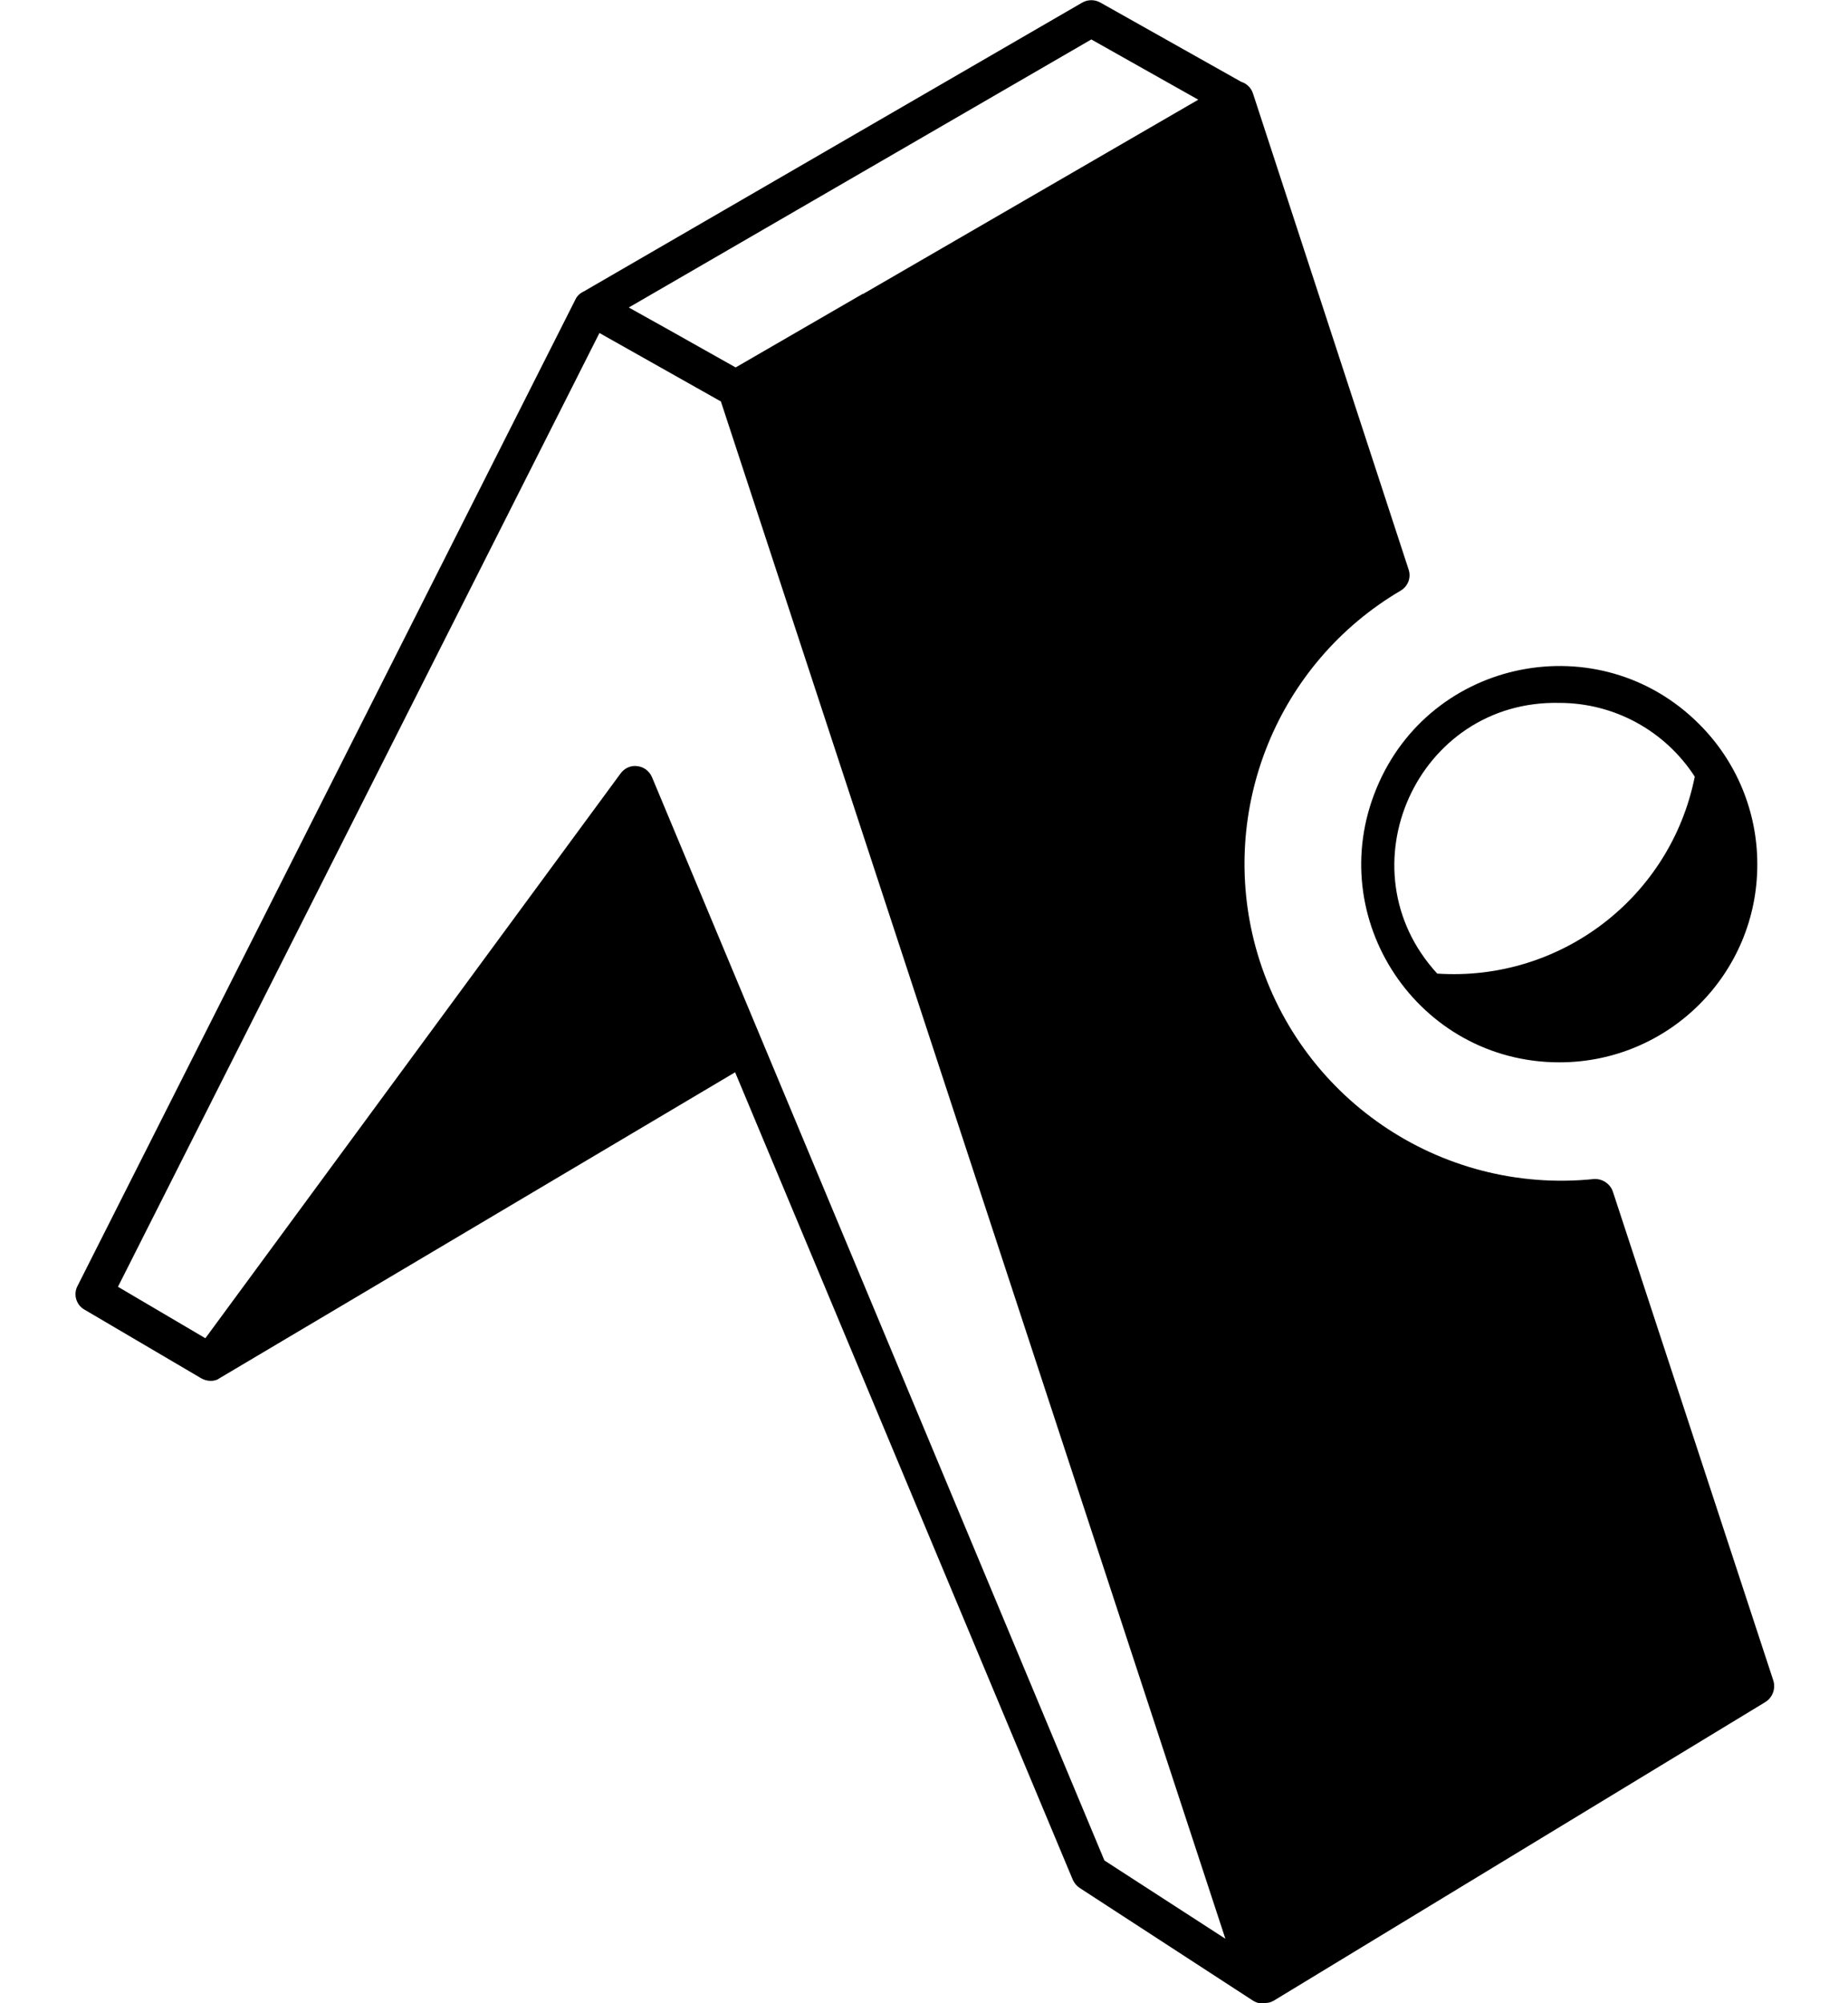 <svg xmlns="http://www.w3.org/2000/svg" width="24" height="26" viewBox="0 0 24 26" fill="none"><path d="M18.665 12.636C20.265 12.743 21.696 11.65 22.01 10.08C21.623 9.483 20.963 9.123 20.253 9.123C18.406 9.081 17.416 11.278 18.666 12.637L18.665 12.636ZM11.206 3.817L15.562 1.294L14.173 0.512L8.166 3.991L8.645 4.258L9.554 4.769L11.206 3.813V3.817ZM16.12 1.062C16.192 1.084 16.251 1.143 16.273 1.215L18.292 7.387C18.33 7.493 18.288 7.608 18.19 7.666C16.591 8.606 15.82 10.502 16.307 12.293C16.84 14.237 18.694 15.507 20.697 15.303C20.807 15.294 20.912 15.363 20.947 15.468L23.03 21.811C23.063 21.917 23.021 22.031 22.928 22.09L16.54 25.968C16.51 25.985 16.472 25.997 16.434 25.997C16.378 26.011 16.32 25.997 16.269 25.964L14.021 24.503C13.982 24.478 13.953 24.441 13.933 24.399L9.547 13.917L2.866 17.879C2.853 17.888 2.836 17.896 2.824 17.905C2.756 17.934 2.675 17.925 2.612 17.888L1.101 17C0.99 16.94 0.948 16.8 1.007 16.69L7.472 3.889C7.492 3.843 7.534 3.804 7.581 3.783L14.051 0.036C14.122 -0.006 14.211 -0.01 14.288 0.032L16.12 1.062ZM9.356 5.207L7.785 4.322L1.532 16.701L2.667 17.369L8.057 10.042C8.108 9.97 8.193 9.931 8.277 9.944C8.362 9.953 8.433 10.007 8.468 10.088L14.343 24.147L15.914 25.163L9.361 5.207H9.356ZM20.252 13.788C18.419 13.788 17.174 11.925 17.877 10.231C18.576 8.538 20.773 8.103 22.067 9.398C22.551 9.88 22.822 10.533 22.822 11.215C22.826 12.636 21.674 13.788 20.252 13.788Z" fill="black"></path></svg>